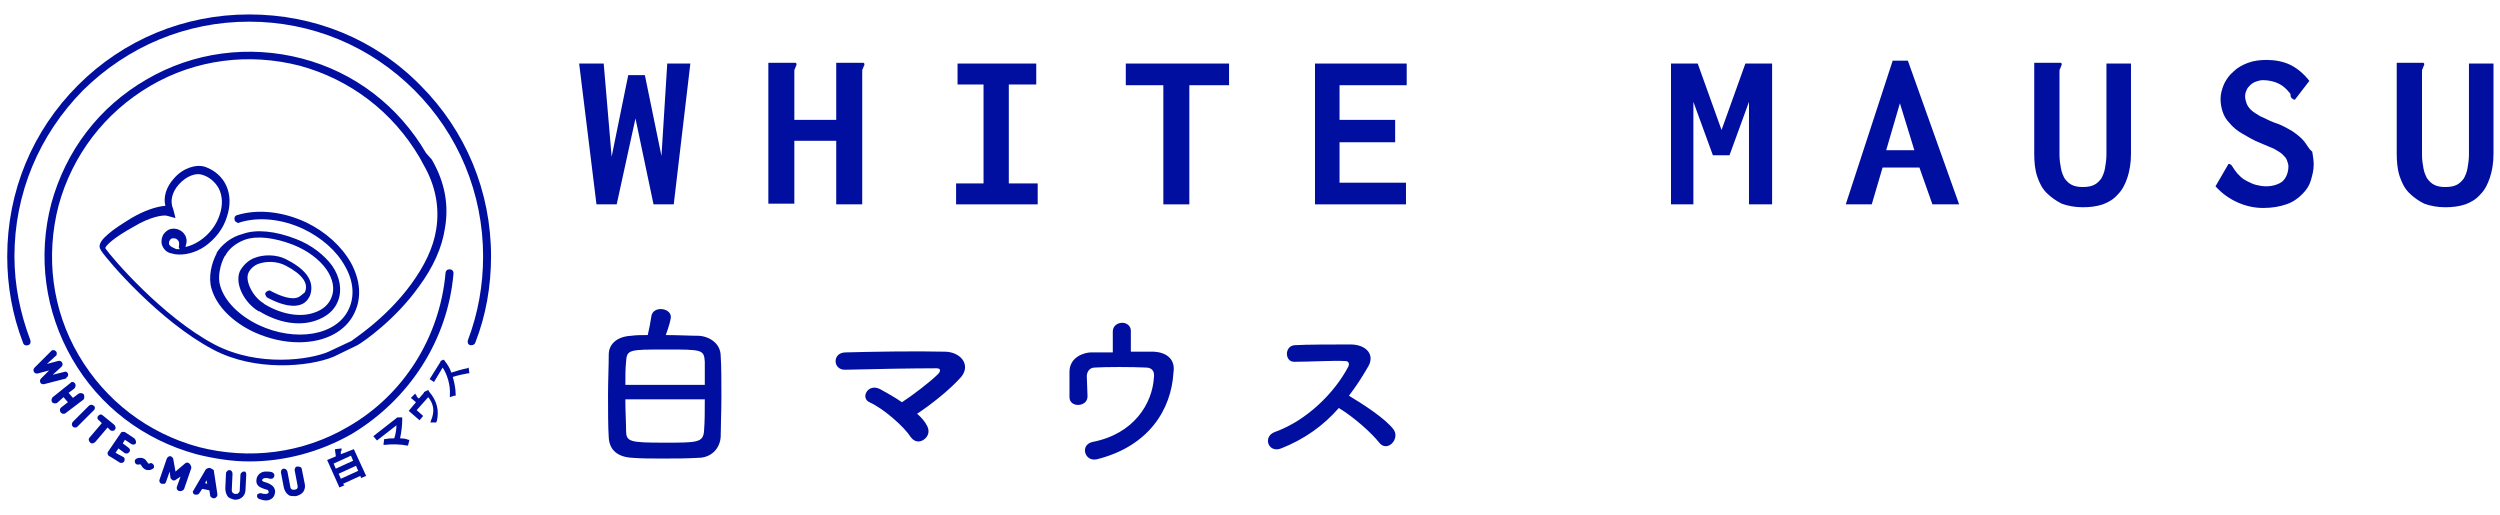 <?xml version="1.0" encoding="utf-8"?>
<!-- Generator: Adobe Illustrator 24.2.3, SVG Export Plug-In . SVG Version: 6.00 Build 0)  -->
<svg version="1.1" id="Layer_1" xmlns="http://www.w3.org/2000/svg" xmlns:xlink="http://www.w3.org/1999/xlink" x="0px" y="0px"
	 viewBox="0 0 346.2 71.3" style="enable-background:new 0 0 346.2 71.3;" xml:space="preserve">
<style type="text/css">
	.st0{fill:#000F9F;}
</style>
<g>
	<polygon class="st0" points="88,16.4 90.5,28.3 93.3,28.3 95.6,8.8 92.4,8.8 91.6,21.6 89.3,10.4 87,10.4 84.7,21.7 83.6,8.8 
		80.2,8.8 82.6,28.3 85.4,28.3 	"/>
	<path class="st0" d="M115.8,28.3h3.6h0V9.9c0-0.2,0-0.3,0.1-0.4c0-0.1,0.1-0.2,0.1-0.3c0-0.1,0.1-0.1,0.1-0.2c0,0,0-0.1,0-0.1
		c0-0.1,0-0.1-0.1-0.2h-3.8v7.9H110V9.9c0-0.2,0-0.3,0.1-0.4c0-0.1,0.1-0.2,0.1-0.3c0-0.1,0.1-0.1,0.1-0.2c0,0,0-0.1,0-0.1
		c0-0.1,0-0.1-0.1-0.2h-3.8v19.5h3.6v-8.7h5.8V28.3z"/>
	<polygon class="st0" points="139.7,11.7 143.5,11.7 143.5,8.8 132.6,8.8 132.6,8.8 132.6,11.7 136.2,11.7 136.2,25.4 132.4,25.4 
		132.4,28.3 143.7,28.3 143.7,25.4 139.7,25.4 	"/>
	<polygon class="st0" points="155.9,11.8 161.1,11.8 161.1,28.3 164.7,28.3 164.7,11.8 170.2,11.8 170.2,8.8 155.9,8.8 	"/>
	<polygon class="st0" points="182.1,28.3 194.7,28.3 194.7,25.3 185.5,25.3 185.5,19.7 193.2,19.7 193.2,16.6 185.5,16.6 
		185.5,11.8 194.8,11.8 194.8,8.8 182.1,8.8 	"/>
	<polygon class="st0" points="238.4,18 235.1,8.8 231.4,8.8 231.4,8.8 231.4,28.3 234.5,28.3 234.5,14.1 237.2,21.5 239.5,21.5 
		242.2,14.1 242.2,28.3 245.4,28.3 245.4,8.8 241.7,8.8 	"/>
	<path class="st0" d="M262.1,8.4l-6.5,19.9h3.6l1.5-5.1h5.1l1.8,5.1h3.7l-7.1-19.9H262.1z M261.2,20.8l1.9-6.5l2,6.5H261.2z"/>
	<path class="st0" d="M291.7,21.4c0,0.7-0.1,1.3-0.2,1.9s-0.3,1-0.5,1.4c-0.3,0.4-0.6,0.7-1,0.9c-0.4,0.2-0.9,0.3-1.6,0.3
		c-0.6,0-1.1-0.1-1.5-0.3c-0.4-0.2-0.7-0.5-1-0.9c-0.2-0.4-0.4-0.8-0.5-1.4c-0.1-0.5-0.2-1.2-0.2-1.8V9.9c0-0.2,0-0.3,0.1-0.4
		c0-0.1,0.1-0.2,0.1-0.3c0-0.1,0.1-0.1,0.1-0.2c0,0,0-0.1,0-0.1c0,0,0-0.1,0-0.1c0,0,0,0-0.1-0.1h-3.7h0v12.6c0,1.1,0.1,2.2,0.4,3.1
		c0.3,0.9,0.7,1.7,1.3,2.3c0.6,0.6,1.3,1.1,2.1,1.5c0.8,0.3,1.8,0.5,2.9,0.5c1,0,1.9-0.1,2.8-0.4c0.8-0.3,1.5-0.7,2.1-1.4
		c0.6-0.6,1-1.4,1.3-2.3c0.3-0.9,0.5-2,0.5-3.3V8.8h-3.4V21.4z"/>
	<path class="st0" d="M319.1,19.6c-0.4-0.5-0.9-0.9-1.6-1.4c-0.7-0.4-1.5-0.9-2.5-1.2c-0.8-0.3-1.5-0.7-2-0.9
		c-0.5-0.3-1-0.6-1.3-0.9c-0.3-0.3-0.5-0.6-0.6-0.9c-0.1-0.3-0.2-0.6-0.2-1c0-0.3,0.1-0.6,0.2-0.8c0.1-0.3,0.3-0.5,0.5-0.7
		c0.2-0.2,0.5-0.4,0.8-0.5c0.3-0.1,0.6-0.2,1-0.2c0.8,0,1.6,0.2,2.2,0.5c0.6,0.3,1.1,0.8,1.5,1.3c0.1,0.1,0.1,0.2,0.1,0.3
		c0,0.1,0,0.2,0.1,0.3c0,0.1,0.1,0.1,0.2,0.2c0.1,0.1,0.2,0.1,0.3,0.1l2-2.6c-0.7-0.9-1.6-1.7-2.6-2.2c-1-0.5-2.2-0.7-3.3-0.7
		c-0.9,0-1.8,0.1-2.6,0.4c-0.8,0.3-1.5,0.7-2,1.2c-0.6,0.5-1,1.1-1.3,1.7c-0.3,0.7-0.5,1.4-0.5,2.1c0,0.6,0.1,1.2,0.3,1.8
		c0.2,0.6,0.5,1.1,1,1.6c0.4,0.5,1,1,1.7,1.4c0.7,0.4,1.5,0.9,2.5,1.3c0.7,0.3,1.4,0.6,1.9,0.8c0.5,0.3,0.9,0.5,1.2,0.8
		c0.3,0.3,0.5,0.5,0.6,0.8c0.1,0.3,0.2,0.6,0.2,0.8c0,0.9-0.3,1.6-0.8,2.1c-0.5,0.4-1.3,0.7-2.3,0.7c-0.5,0-1-0.1-1.4-0.2
		c-0.4-0.1-0.8-0.3-1.2-0.5c-0.4-0.2-0.7-0.4-1-0.7c-0.3-0.3-0.5-0.5-0.7-0.8c-0.1-0.1-0.1-0.2-0.2-0.3c-0.1-0.1-0.1-0.2-0.2-0.3
		c-0.1-0.1-0.1-0.2-0.2-0.2c-0.1-0.1-0.2-0.1-0.3-0.1l-1.8,3.1c0.9,1,1.9,1.7,3,2.2c1.1,0.5,2.3,0.8,3.6,0.8c1.3,0,2.3-0.2,3.2-0.5
		c0.9-0.3,1.6-0.8,2.2-1.4c0.6-0.6,1-1.2,1.2-1.9c0.2-0.7,0.4-1.4,0.4-2.2c0-0.6-0.1-1.2-0.2-1.8C319.7,20.6,319.5,20.1,319.1,19.6z
		"/>
	<path class="st0" d="M341.9,8.8v12.6c0,0.7-0.1,1.3-0.2,1.9c-0.1,0.6-0.3,1-0.5,1.4c-0.3,0.4-0.6,0.7-1,0.9
		c-0.4,0.2-0.9,0.3-1.6,0.3c-0.6,0-1.1-0.1-1.5-0.3c-0.4-0.2-0.7-0.5-1-0.9c-0.2-0.4-0.4-0.8-0.5-1.4c-0.1-0.5-0.2-1.2-0.2-1.8V9.9
		c0-0.2,0-0.3,0.1-0.4c0-0.1,0.1-0.2,0.1-0.3c0-0.1,0.1-0.1,0.1-0.2c0,0,0-0.1,0-0.1c0,0,0-0.1,0-0.1c0,0,0,0-0.1-0.1h-3.7h0v12.6
		c0,1.1,0.1,2.2,0.4,3.1c0.3,0.9,0.7,1.7,1.3,2.3c0.6,0.6,1.3,1.1,2.1,1.5c0.8,0.3,1.8,0.5,2.9,0.5c1,0,1.9-0.1,2.8-0.4
		c0.8-0.3,1.5-0.7,2.1-1.4c0.6-0.6,1-1.4,1.3-2.3c0.3-0.9,0.5-2,0.5-3.3V8.8H341.9z"/>
	<path class="st0" d="M96.8,46.5c-1.2,0-2.9-0.1-4.6-0.1c0.5-1.4,0.7-2.2,0.7-2.5c0-0.7-0.7-1.1-1.4-1.1c-0.6,0-1.2,0.3-1.3,1
		c-0.1,0.7-0.3,1.8-0.5,2.6c-0.8,0-1.6,0-2.3,0.1c-1.9,0.1-3.1,1.1-3.1,2.6c0,1.6-0.1,3.6-0.1,5.6c0,2.2,0,4.4,0.1,5.9
		c0.1,1.7,1.2,2.7,3.3,2.8c1.2,0.1,2.7,0.1,4.1,0.1c1.7,0,3.4,0,5-0.1c1.8,0,3-1.3,3.1-2.9c0-1.3,0.1-3.5,0.1-5.7c0-2,0-4.1-0.1-5.5
		C99.8,47.6,98.3,46.6,96.8,46.5z M86.7,50.1c0.1-1.7,0.4-1.7,5.5-1.7c5,0,5.3,0,5.4,1.7c0,0.9,0,2,0,3.2h-11
		C86.6,52.1,86.6,51,86.7,50.1z M97.5,59.6c-0.1,1.7-0.9,1.7-5.4,1.7c-4.9,0-5.4-0.1-5.4-1.7c0-1.1-0.1-2.6-0.1-4.3v0h11
		C97.6,56.9,97.6,58.4,97.5,59.6z"/>
	<path class="st0" d="M130.8,48.7c-4-0.1-9.9,0-13.7,0.1c-1.9,0-1.8,2.5,0,2.4c3.7-0.1,9.6-0.2,12.6-0.2c0.7,0,0.5,0.5,0.2,0.8
		c-1.1,1.1-3.6,3-5,3.9c-1-0.7-2.1-1.3-3-1.8c-1.7-0.9-2.8,1.2-1.5,1.8c2,0.9,4.8,3.4,5.7,4.8c0.5,0.7,1.2,0.8,1.8,0.4
		c0.6-0.4,0.9-1.1,0.5-1.9c-0.3-0.6-0.8-1.2-1.4-1.7c2.1-1.4,4.6-3.4,6.1-5.1C134.5,50.5,133,48.7,130.8,48.7z"/>
	<path class="st0" d="M159.8,48.7c-0.9,0-2,0-3.2,0v-2.9c0-0.7-0.6-1.1-1.2-1.1c-0.6,0-1.3,0.4-1.3,1.2c0,0.6,0,1.9,0,2.9
		c-1.1,0-2.1,0-3,0c-0.9,0-3,0.6-3,2.7c0,1.2,0,2.8,0,3.5c0,1.5,2.5,1.4,2.5-0.1c0-0.7-0.1-2.2-0.1-2.8c0-0.5,0.3-1.2,1.1-1.2
		c1.4-0.1,5.2-0.1,7.1,0c0.8,0,1.2,0.5,1.1,1.3c-0.2,3.7-2.8,7.9-8.5,9c-1.8,0.4-1.1,2.8,0.6,2.4c7.2-1.8,10.3-6.9,10.6-12
		C162.8,49.7,161.5,48.8,159.8,48.7z"/>
	<path class="st0" d="M186.8,54.8c1-1.3,1.9-2.7,2.7-4.1c0.9-1.6-0.3-3-2.5-3c-2.4,0-6,0-7.7,0.1c-1.5,0.1-1.4,2.4,0,2.3
		c2.1,0,5.4-0.2,7-0.1c0.5,0,0.6,0.4,0.4,0.8c-1.9,3.6-5.7,7.4-10.1,9c-1.8,0.6-1,3,0.8,2.3c3.3-1.3,5.9-3.2,8-5.6
		c2,1.2,4.5,3.4,5.6,4.8c1.1,1.4,2.9-0.5,2-1.8C191.9,58,188.8,56,186.8,54.8z"/>
	<path class="st0" d="M62.8,37.9c0-0.1,0-0.3-0.1-0.4c-0.1-0.1-0.2-0.2-0.4-0.2c-0.1,0-0.3,0-0.4,0.1c-0.1,0.1-0.2,0.2-0.2,0.4
		c-0.8,8.9-5.8,16.9-13.5,21.3c-6.3,3.7-13.7,4.6-20.7,2.8c-7-1.9-12.9-6.4-16.6-12.7c-3.7-6.3-4.6-13.7-2.8-20.7
		c1.9-7,6.4-12.9,12.7-16.6c6.3-3.7,13.7-4.6,20.7-2.8c7,1.9,12.9,6.4,16.6,12.7l0.6,1.1c1.6,2.8,2.2,5.8,1.7,8.9
		c-0.4,2.5-1.6,5-3.5,7.6c-3.6,4.9-8.2,7.7-8.2,7.8l-3.2,1.5c-2.5,1.1-9.7,2.2-15.8-1c-7.2-3.8-14.3-12.1-15.1-13.3l0-0.1
		c0.1-0.3,1-1.3,3.9-2.9c2.3-1.4,4.2-1.7,4.7-1.5l1.1,0.3L24,29c-0.5-1.1-0.2-2.4,0.8-3.5c1-1.1,2.3-1.6,3.2-1.3
		c1,0.3,1.8,1,2.3,1.9c0.5,1,0.6,2.3,0.1,3.7c-0.8,2.4-2.9,4-4.7,4.4c0,0,0-0.1,0-0.1c0.1-0.3,0.2-0.7,0.1-1.1
		c-0.2-0.9-1.2-1.5-2.1-1.3c-0.5,0.1-0.8,0.4-1.1,0.8c-0.2,0.4-0.3,0.9-0.2,1.3c0.2,0.7,0.7,1.2,1.4,1.3l0.4,0.1
		c1.3,0.2,2.9-0.2,4.2-1.1c1.4-1,2.5-2.4,3-4c1.1-3.2-0.2-6-3-7c-1.3-0.4-3.1,0.2-4.3,1.6c-1.1,1.2-1.5,2.6-1.2,3.8
		c-1.3,0.1-3,0.7-4.7,1.7c-1.3,0.8-2.4,1.5-3.2,2.2c-0.7,0.6-1.5,1.4-1.1,2.1l0.1,0.2c0.9,1.4,8.1,9.8,15.5,13.7
		c5.8,3.1,13.3,2.4,16.7,1l3.3-1.6c0.9-0.5,5.3-3.6,8.5-8.1c2-2.7,3.2-5.4,3.6-8c0.6-3.3,0-6.5-1.8-9.6L59,21.2
		C55.2,14.7,49.1,10,41.8,8.1c-7.3-1.9-15-0.9-21.5,2.9c-6.6,3.8-11.2,9.9-13.2,17.2C5.2,35.5,6.2,43.1,10,49.7
		c3.8,6.6,9.9,11.2,17.2,13.2c2.4,0.6,4.9,1,7.3,1c4.9,0,9.8-1.3,14.2-3.8C56.7,55.3,62,47.1,62.8,37.9z M24,34.3
		c-0.3-0.1-0.5-0.3-0.6-0.5c0-0.2,0-0.4,0.1-0.5c0.1-0.2,0.3-0.3,0.4-0.3c0.1,0,0.1,0,0.2,0c0.3,0,0.6,0.2,0.7,0.6
		c0,0.1,0,0.3,0,0.4c-0.1,0.2,0,0.4,0.1,0.5c0,0,0,0,0,0c-0.2,0-0.4,0-0.5,0L24,34.3z"/>
	<path class="st0" d="M41.2,41.2c-0.8,0.3-2.2-0.1-3.7-0.9c-0.1-0.1-0.3-0.1-0.4,0c-0.1,0-0.2,0.1-0.3,0.2c-0.1,0.1-0.1,0.3,0,0.4
		c0,0.1,0.1,0.2,0.2,0.3c1.1,0.6,3.1,1.5,4.6,1c0.6-0.2,1-0.6,1.3-1.2c0.5-1.3,0.4-3.2-3.1-5c-1.6-0.9-3.5-0.7-4.5-0.3
		c-0.9,0.3-1.7,1.1-2.1,1.9c-0.7,1.7,0.6,4.3,2.6,5.5l0.1,0c2.6,1.6,5.5,2.1,7.8,1.3c1.5-0.5,2.6-1.4,3.1-2.7
		c0.6-1.5,0.3-3.3-0.8-4.9c-1.1-1.5-2.9-2.9-5-3.7c-2.8-1.1-5.5-1.4-7.4-0.7C32,32.8,30.7,33.9,30,35L30,35.1
		c-0.7,1.3-1.2,3.3-0.7,4.9l0,0c0.7,2.4,2.9,4.6,5.9,6c2,0.9,4.1,1.4,6.2,1.4c3.6,0,6.5-1.5,7.7-4.1c1-2.1,0.8-4.5-0.5-6.9
		c-1.3-2.3-3.5-4.3-6.2-5.6c-3.2-1.5-6.7-1.9-9.6-1c-0.3,0.1-0.4,0.4-0.3,0.7c0,0.1,0.1,0.2,0.3,0.3c0.1,0.1,0.3,0.1,0.4,0
		c2.6-0.8,5.8-0.5,8.8,0.9c2.5,1.2,4.6,3,5.8,5.2c1.2,2.1,1.3,4.2,0.5,5.9c-1.7,3.7-7.4,4.6-12.5,2.2c-2.7-1.3-4.7-3.3-5.3-5.4l0,0
		c-0.4-1.2,0-3,0.6-4.1l0.1-0.1c0.5-1,1.6-1.8,2.7-2.2c1.7-0.6,4.1-0.3,6.7,0.7c2,0.8,3.6,2,4.6,3.4c0.9,1.3,1.2,2.7,0.7,3.9
		c-0.4,1-1.2,1.7-2.4,2.1c-2,0.7-4.6,0.2-6.9-1.2l-0.1-0.1c-1.5-0.9-2.6-3.1-2.1-4.2c0.2-0.5,0.8-1.1,1.5-1.3
		c0.9-0.3,2.4-0.4,3.7,0.3c2.3,1.2,3.2,2.5,2.6,3.7C41.7,40.9,41.5,41.1,41.2,41.2z"/>
	<path class="st0" d="M34.5,2c-9,0-17.4,3.5-23.7,9.8C4.5,18.1,1,26.5,1,35.5c0,4.1,0.7,8.1,2.2,12c0.1,0.3,0.4,0.4,0.7,0.3
		c0.3-0.1,0.4-0.4,0.3-0.7C2.8,43.4,2,39.5,2,35.5c0-8.7,3.4-16.8,9.5-23C17.7,6.4,25.8,3,34.5,3c8.7,0,16.8,3.4,22.9,9.5
		c6.1,6.1,9.5,14.3,9.5,23c0,4-0.7,7.9-2.1,11.6c-0.1,0.3,0,0.6,0.3,0.7c0.1,0,0.1,0,0.2,0c0.2,0,0.4-0.1,0.5-0.3
		c1.5-3.8,2.2-7.9,2.2-12c0-9-3.5-17.4-9.8-23.7C51.9,5.4,43.5,2,34.5,2z"/>
	<path class="st0" d="M9.2,52.3c0.2-0.1,0.3-0.4,0.2-0.6c-0.1-0.2-0.3-0.3-0.5-0.2l-1.6,0.4l1.2-1.1c0.2-0.2,0.2-0.4,0.1-0.6
		c-0.1-0.2-0.4-0.3-0.6-0.2l-1.5,0.4l1.2-1.1c0.2-0.1,0.2-0.4,0.1-0.6c-0.1-0.1-0.2-0.2-0.3-0.2c-0.1,0-0.2,0-0.3,0c0,0,0,0-0.1,0.1
		l-2.3,2.3c-0.2,0.2-0.2,0.4-0.1,0.6c0.1,0.2,0.4,0.3,0.6,0.2l1.5-0.4l-1.1,1.1c-0.2,0.2-0.2,0.4-0.1,0.6c0.1,0.2,0.3,0.2,0.4,0.2
		c0,0,0.1,0,0.1,0l3.1-0.8C9.1,52.3,9.1,52.3,9.2,52.3z"/>
	<path class="st0" d="M11.6,54.6c-0.2-0.2-0.5-0.2-0.7-0.1l-0.8,0.6l-0.6-0.7l0.8-0.6c0.2-0.2,0.2-0.5,0.1-0.7
		c-0.1-0.1-0.2-0.2-0.3-0.2c-0.1,0-0.3,0-0.3,0.1L7.3,55c-0.2,0.2-0.2,0.5-0.1,0.7c0.2,0.2,0.5,0.2,0.7,0.1L8.8,55l0.6,0.7l-0.9,0.7
		c-0.1,0.1-0.2,0.2-0.2,0.3c0,0.1,0,0.3,0.1,0.4c0.1,0.1,0.2,0.2,0.3,0.2c0,0,0,0,0.1,0c0.1,0,0.2,0,0.3-0.1l2.5-1.9
		C11.7,55.1,11.7,54.8,11.6,54.6z"/>
	<path class="st0" d="M13,56.2c-0.2-0.2-0.5-0.2-0.7,0l-2.2,2.2c-0.2,0.2-0.2,0.5,0,0.7c0.1,0.1,0.2,0.1,0.3,0.1
		c0.1,0,0.2,0,0.3-0.1l2.2-2.2C13.2,56.7,13.2,56.3,13,56.2z"/>
	<path class="st0" d="M15.9,59.5c0.2-0.2,0.1-0.5-0.1-0.7l-1.6-1.3c-0.1-0.1-0.2-0.1-0.3-0.1c-0.1,0-0.2,0.1-0.3,0.2
		c-0.2,0.2-0.1,0.5,0.1,0.6l0.4,0.4l-1.7,2c-0.2,0.2-0.1,0.5,0.1,0.7c0.1,0.1,0.2,0.1,0.3,0.1c0.1,0,0.3-0.1,0.4-0.2l1.7-2l0.4,0.4
		C15.5,59.7,15.8,59.7,15.9,59.5z"/>
	<path class="st0" d="M18.6,60.7l-1.2-0.8c-0.1-0.1-0.3-0.1-0.4-0.1c-0.1,0-0.3,0.1-0.3,0.2L15,62.5c-0.2,0.2-0.1,0.6,0.2,0.7
		l1.3,0.8c0.1,0.1,0.2,0.1,0.3,0.1c0,0,0.1,0,0.1,0c0.1,0,0.2-0.1,0.3-0.2c0.1-0.2,0.1-0.5-0.1-0.6L16,62.7l0.4-0.6l0.8,0.6
		c0.1,0.1,0.2,0.1,0.4,0.1c0.1,0,0.2-0.1,0.3-0.2c0.1-0.1,0.1-0.2,0.1-0.3c0-0.1-0.1-0.2-0.2-0.3l-0.8-0.6l0.3-0.5l0.9,0.6
		c0.2,0.1,0.5,0.1,0.6-0.1C18.9,61.2,18.8,60.9,18.6,60.7z"/>
	<path class="st0" d="M21.1,64.2c-0.1-0.1-0.3-0.1-0.4,0c0,0-0.1,0-0.1,0c-0.1,0-0.1-0.1-0.2-0.2c-0.2-0.3-0.3-0.4-0.5-0.5
		c-0.2-0.1-0.4-0.1-0.5-0.1c-0.3,0-0.6,0.1-0.7,0.3c-0.1,0.2,0,0.5,0.2,0.6c0.1,0,0.3,0.1,0.4,0c0,0,0.1,0,0.1,0
		c0.1,0,0.1,0.1,0.2,0.2c0.1,0.2,0.3,0.4,0.5,0.5l0,0c0.2,0.1,0.3,0.1,0.5,0.1c0,0,0,0,0,0c0.2,0,0.5-0.1,0.7-0.3
		C21.4,64.6,21.3,64.3,21.1,64.2z"/>
	<path class="st0" d="M26.1,64.1c-0.2-0.1-0.4,0-0.5,0.1l-1.3,1.1L24,63.6c0-0.2-0.2-0.3-0.3-0.4c-0.3-0.1-0.5,0.1-0.6,0.3l-1,2.9
		c-0.1,0.2,0,0.5,0.3,0.6c0.1,0,0.2,0,0.4,0c0.1-0.1,0.2-0.2,0.2-0.3l0.5-1.4l0.1,0.8c0,0.2,0.2,0.3,0.3,0.4c0.2,0.1,0.4,0,0.5-0.1
		L25,66l-0.5,1.4c-0.1,0.2,0,0.5,0.3,0.6c0.1,0,0.1,0,0.2,0c0.2,0,0.4-0.1,0.5-0.3l1-2.9C26.5,64.5,26.3,64.2,26.1,64.1z"/>
	<path class="st0" d="M29,64.8c-0.2,0-0.4,0.1-0.5,0.2l-1.7,2.9c0,0,0,0.1-0.1,0.1c0,0.3,0.1,0.5,0.4,0.5c0.2,0,0.4,0,0.5-0.2
		l0.4-0.6l1,0.2l0.1,0.7c0,0.2,0.2,0.3,0.4,0.4c0,0,0.1,0,0.1,0c0.1,0,0.2,0,0.3-0.1c0.1-0.1,0.2-0.2,0.2-0.3c0-0.1,0-0.1,0-0.2
		l-0.5-3.3C29.4,65,29.2,64.8,29,64.8z M28.7,67l-0.3-0.1l0.2-0.4L28.7,67z"/>
	<path class="st0" d="M33.8,65.3c-0.1,0-0.2,0-0.3,0.1c-0.1,0.1-0.2,0.2-0.2,0.3l-0.1,2.2c0,0.2-0.1,0.3-0.2,0.4
		c-0.1,0.1-0.2,0.1-0.4,0.1c-0.2,0-0.3-0.1-0.4-0.2c-0.1-0.1-0.1-0.2-0.1-0.4l0.1-2.2c0-0.3-0.2-0.5-0.4-0.5c-0.1,0-0.2,0-0.3,0.1
		c-0.1,0.1-0.2,0.2-0.2,0.3l-0.1,2.1c0,0.4,0.1,0.8,0.3,1.1c0.2,0.3,0.6,0.4,1,0.5c0,0,0.1,0,0.1,0c0.8,0,1.4-0.6,1.4-1.4l0.1-2.1
		c0-0.1,0-0.2-0.1-0.3C34.1,65.4,34,65.3,33.8,65.3z"/>
	<path class="st0" d="M37.1,66.9l-0.6-0.2c-0.2-0.1-0.2-0.1-0.2-0.2c0-0.2,0.3-0.3,0.4-0.3c0.3,0,0.5,0,0.6,0.1l0.1,0
		c0.1,0,0.1,0,0.2,0c0.2,0,0.4-0.2,0.4-0.5c0-0.1-0.1-0.3-0.3-0.4c-0.3-0.1-0.6-0.1-0.9-0.1c-0.7,0-1.3,0.5-1.3,1.3
		c0,0.5,0.3,0.8,0.8,1l0.6,0.2c0.1,0,0.3,0.1,0.3,0.3c0,0.1,0,0.2-0.1,0.2c-0.1,0.1-0.2,0.1-0.3,0.1c-0.2,0-0.4,0-0.6-0.1
		c-0.1,0-0.1,0-0.2,0c-0.1,0-0.2,0.1-0.3,0.1c-0.1,0.1-0.1,0.2-0.1,0.3c0,0.2,0.1,0.3,0.3,0.4c0.3,0.1,0.6,0.2,0.9,0.2
		c0,0,0.1,0,0.1,0c0.4,0,0.7-0.2,0.9-0.4c0.2-0.2,0.3-0.6,0.3-0.9C38,67.3,37.5,67.1,37.1,66.9z"/>
	<path class="st0" d="M41.8,65c0-0.3-0.3-0.4-0.6-0.4c-0.3,0-0.4,0.3-0.4,0.5l0.4,2.1c0.1,0.4-0.1,0.6-0.4,0.6
		c-0.3,0.1-0.6-0.1-0.6-0.4l-0.4-2.1c-0.1-0.3-0.3-0.4-0.5-0.4c-0.3,0-0.4,0.3-0.4,0.5l0.4,2.1c0.1,0.4,0.3,0.8,0.6,1
		c0.2,0.2,0.5,0.2,0.8,0.2c0.1,0,0.2,0,0.3,0c0.4-0.1,0.8-0.3,1-0.6c0.2-0.3,0.3-0.7,0.2-1.1L41.8,65z"/>
	<path class="st0" d="M47.2,62.9c0-0.1,0-0.2,0-0.4c0.1-0.1,0.1-0.1,0.1-0.2l0-0.2l-0.9,0.1l0,0.2c0,0.2,0.1,0.5,0.1,0.8l-1.2,0.5
		l1.7,3.8l0.7-0.3L47.5,67l2.4-1.1l0.1,0.3l0.7-0.3L49,62.2L47.2,62.9z M47.2,66.3l-0.3-0.7l2.4-1.1l0.3,0.7L47.2,66.3z M48.6,63.1
		l0.3,0.7l-2.4,1.1l-0.3-0.7L48.6,63.1z"/>
	<path class="st0" d="M55.4,60.7c0.2-0.9,0.3-1.8,0.3-2.6c0-0.1,0-0.1,0-0.1l0-0.2l-0.7,0l-0.1,0.1l-3.2,2.5l0.5,0.6l2.7-2.1
		c0,0.5-0.1,1.2-0.3,1.8c-0.4,0-0.8,0-1.2,0.1l-0.2,0l-0.1,0.8l0.2,0c0.9-0.1,2.2-0.1,3,0.1l0.2,0l0.2-0.8l-0.2,0
		C56.4,60.8,55.9,60.7,55.4,60.7z"/>
	<path class="st0" d="M59.4,54.2L59.3,54l-0.6,0.3l0,0.1L58,55.2l-0.3-0.3c0-0.1,0-0.2-0.1-0.2l-0.1-0.2l-0.6,0.6l0.7,0.6l-1,1.2
		l1.5,1.3l0.5-0.6l-0.9-0.8l1.6-1.8c0.8,1,0.9,2,0.4,3.2l-0.1,0.3l0.3,0c0.1,0,0.3,0,0.3,0l0.2,0l0.1-0.2
		C60.8,56.9,60.6,55.6,59.4,54.2C59.4,54.2,59.4,54.2,59.4,54.2z"/>
	<path class="st0" d="M64.7,51c-0.6,0.1-1.6,0.4-2.2,0.6C62.3,51,62,50.5,61.6,50c0-0.1,0-0.1-0.1-0.1l-0.1-0.1L61,50l0,0.1
		l-1.5,2.4l0.6,0.4l1.2-2c0.6,0.9,1.1,2.4,1,3.8l0,0.3l0.3-0.1c0.1,0,0.2-0.1,0.3-0.1l0.2,0l0-0.2c0-0.8-0.2-1.7-0.4-2.4
		c0.6-0.2,1.5-0.4,2.1-0.5l0.2,0l-0.1-0.8L64.7,51z"/>
</g>
</svg>
